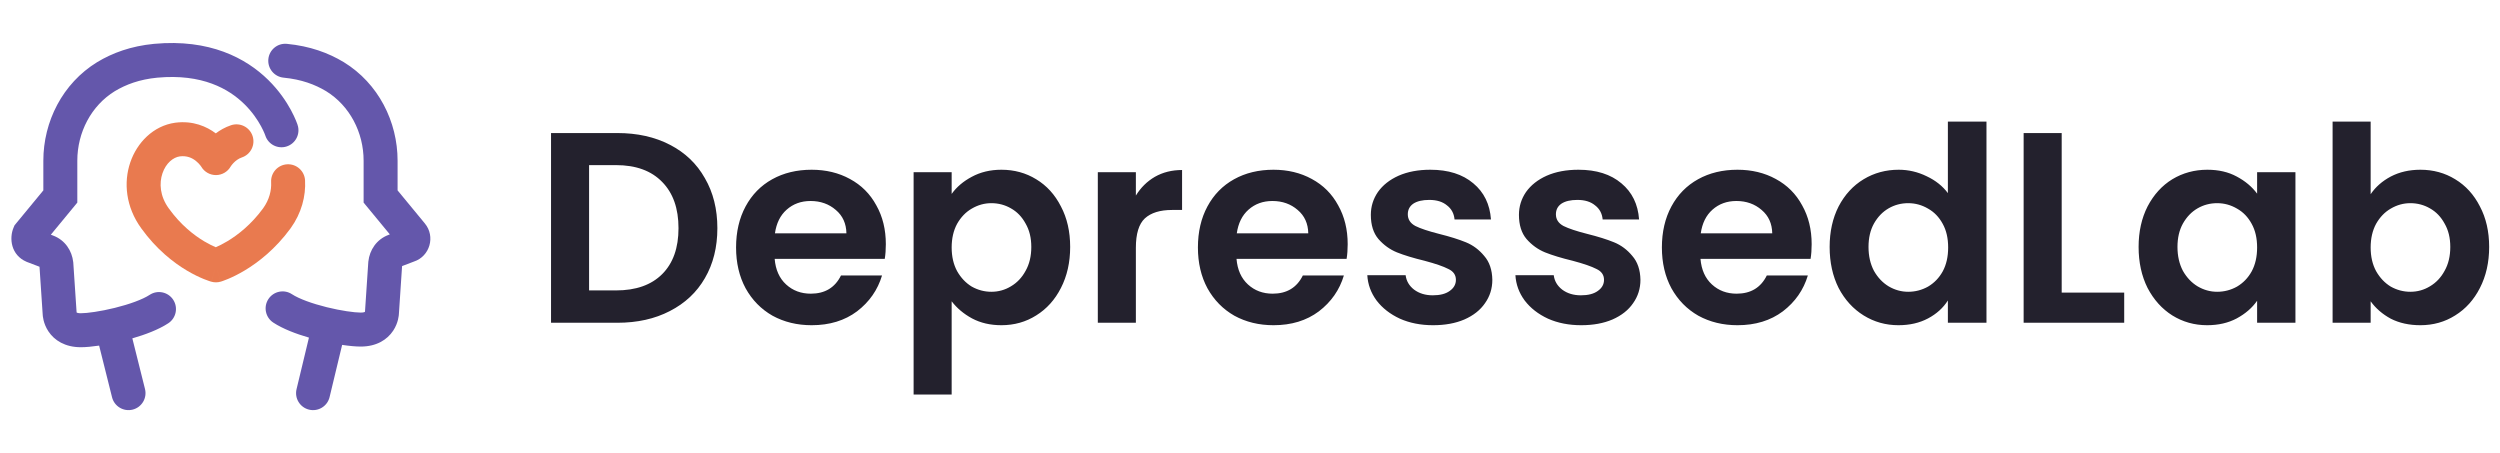 <svg width="883" height="160" viewBox="0 0 883 160" fill="none" xmlns="http://www.w3.org/2000/svg">
<path fill-rule="evenodd" clip-rule="evenodd" d="M101.555 45.331C102.749 44.95 105.13 44.187 105.129 44.182L105.126 44.175L105.121 44.157L105.107 44.115L105.069 44C105.038 43.91 104.997 43.794 104.946 43.654C104.844 43.373 104.7 42.993 104.508 42.53C104.125 41.604 103.55 40.339 102.745 38.855C101.139 35.897 98.58 32.008 94.734 28.229C86.878 20.511 74.055 13.677 54.432 15.485L54.405 15.487C46.241 16.277 39.775 18.676 34.356 21.927L34.331 21.942L34.305 21.958C22.086 29.456 15.307 42.942 15.307 56.772V67.245L5.139 79.576L4.801 80.367C3.174 84.162 3.856 90.097 9.355 92.454L9.468 92.503L13.954 94.212L15.084 111.161L15.085 111.169C15.088 111.221 15.092 111.28 15.097 111.345C15.108 111.475 15.123 111.631 15.146 111.809C15.192 112.164 15.268 112.619 15.398 113.143C15.652 114.174 16.138 115.581 17.089 117.021C19.21 120.235 23 122.639 28.557 122.639C30.302 122.639 32.541 122.434 35.013 122.067L39.574 140.311C40.377 143.525 43.635 145.48 46.85 144.676C50.064 143.873 52.019 140.615 51.215 137.4L46.742 119.508C51.298 118.196 56.009 116.423 59.44 114.175C62.212 112.359 62.987 108.64 61.171 105.868C59.355 103.096 55.635 102.321 52.864 104.137C50.353 105.782 45.733 107.461 40.563 108.739C35.454 110.003 30.784 110.639 28.557 110.639C27.566 110.639 27.178 110.445 27.123 110.416C27.113 110.411 27.099 110.402 27.099 110.402C27.086 110.38 27.067 110.337 27.053 110.286L25.882 92.722L25.867 92.591C25.416 88.535 22.99 84.795 18.754 83.199L17.956 82.895L27.307 71.555V56.772C27.307 46.758 32.211 37.335 40.556 32.201C44.484 29.849 49.232 28.046 55.547 27.433C71.462 25.971 80.852 31.413 86.324 36.789C89.143 39.558 91.027 42.422 92.198 44.58C92.781 45.654 93.179 46.536 93.421 47.12C93.541 47.412 93.622 47.627 93.668 47.752C93.69 47.814 93.705 47.857 93.71 47.872C94.731 51.008 98.095 52.734 101.241 51.73C104.397 50.722 106.139 47.346 105.131 44.189C103.311 44.77 102.185 45.13 101.555 45.331ZM13.941 93.916C13.936 93.873 13.931 93.854 13.931 93.854L13.917 93.653L13.956 93.915L13.941 93.916ZM94.781 20.881C95.1 17.583 98.032 15.168 101.331 15.487C109.494 16.277 115.961 18.676 121.379 21.927L121.405 21.942L121.43 21.958C133.649 29.456 140.428 42.942 140.428 56.772V67.246L150.042 78.905C153.894 83.549 151.786 90.553 146.215 92.378L142.015 93.978L140.885 110.927L140.884 110.935C140.883 110.957 140.881 110.979 140.88 111.003C140.877 111.037 140.875 111.073 140.872 111.111C140.861 111.241 140.846 111.397 140.823 111.576C140.777 111.93 140.701 112.386 140.571 112.91C140.317 113.94 139.831 115.347 138.88 116.787C136.759 120.001 132.969 122.406 127.412 122.406C125.639 122.406 123.358 122.194 120.841 121.816L116.408 140.258C115.634 143.48 112.394 145.464 109.172 144.689C105.95 143.915 103.966 140.675 104.741 137.453L109.118 119.243C104.596 117.934 99.933 116.171 96.529 113.941C93.757 112.125 92.982 108.406 94.798 105.634C96.614 102.862 100.334 102.087 103.105 103.903C105.615 105.548 110.236 107.227 115.406 108.506C120.515 109.769 125.185 110.406 127.412 110.406C128.403 110.406 128.791 110.211 128.846 110.183C128.856 110.177 128.865 110.172 128.87 110.169C128.883 110.146 128.902 110.103 128.916 110.052L130.087 92.489L130.102 92.357C130.552 88.301 132.979 84.561 137.215 82.965L137.688 82.785L128.428 71.555V56.772C128.428 46.758 123.524 37.335 115.179 32.201C111.248 29.847 106.496 28.043 100.175 27.431C96.876 27.112 94.461 24.18 94.781 20.881Z" fill="#6457AB"/>
<path fill-rule="evenodd" clip-rule="evenodd" d="M63.498 55.236C61.203 55.57 58.632 57.561 57.385 61.201C56.193 64.68 56.447 69.241 59.605 73.594L59.62 73.614L59.62 73.614C63.852 79.498 68.567 83.121 72.168 85.261C73.806 86.235 75.209 86.898 76.22 87.323C77.244 86.879 78.669 86.19 80.333 85.189C83.962 83.007 88.691 79.369 92.925 73.59C95.136 70.522 95.922 67.214 95.763 64.355C95.58 61.046 98.113 58.215 101.421 58.031C104.73 57.847 107.561 60.38 107.745 63.689C108.054 69.244 106.504 75.284 102.643 80.631L102.62 80.662L102.62 80.662C97.27 87.97 91.246 92.629 86.518 95.472C84.153 96.894 82.103 97.868 80.604 98.499C79.854 98.815 79.239 99.046 78.789 99.204C78.564 99.284 78.379 99.345 78.24 99.39C78.17 99.413 78.111 99.431 78.064 99.446L78.001 99.465L77.977 99.472L77.966 99.475L77.961 99.477C77.959 99.477 77.957 99.478 76.264 93.722C74.675 99.508 74.673 99.507 74.671 99.506L74.665 99.505L74.654 99.502L74.629 99.495L74.564 99.476C74.516 99.462 74.456 99.444 74.384 99.423C74.242 99.379 74.054 99.32 73.826 99.244C73.37 99.091 72.749 98.868 71.992 98.56C70.479 97.946 68.415 96.99 66.036 95.576C61.278 92.748 55.239 88.072 49.885 80.631C44.397 73.06 43.6 64.413 46.032 57.312C48.405 50.387 54.119 44.428 61.871 43.346L61.937 43.337C68.206 42.534 73.027 44.704 76.219 47.106C77.662 46.009 79.448 44.958 81.594 44.234C84.734 43.174 88.138 44.86 89.198 47.999C90.258 51.139 88.573 54.543 85.433 55.603C84.2 56.02 83.183 56.809 82.422 57.614C82.054 58.005 81.786 58.356 81.624 58.587C81.545 58.7 81.495 58.779 81.475 58.812C81.473 58.814 81.471 58.817 81.47 58.819C81.47 58.819 81.47 58.819 81.47 58.819C80.41 60.669 78.446 61.82 76.31 61.837C74.173 61.853 72.191 60.732 71.103 58.897C71.097 58.887 71.084 58.867 71.064 58.838C71.006 58.75 70.892 58.587 70.725 58.377C70.384 57.946 69.862 57.371 69.176 56.827C67.864 55.787 66.057 54.917 63.498 55.236ZM76.264 93.722L74.675 99.508C75.751 99.803 76.887 99.792 77.957 99.478L76.264 93.722Z" fill="#E97A4F"/>
<path d="M218.048 46.992C225.088 46.992 231.264 48.368 236.576 51.12C241.952 53.872 246.08 57.808 248.96 62.928C251.904 67.984 253.376 73.872 253.376 80.592C253.376 87.312 251.904 93.2 248.96 98.256C246.08 103.248 241.952 107.12 236.576 109.872C231.264 112.624 225.088 114 218.048 114H194.624V46.992H218.048ZM217.568 102.576C224.608 102.576 230.048 100.656 233.888 96.816C237.728 92.976 239.648 87.568 239.648 80.592C239.648 73.616 237.728 68.176 233.888 64.272C230.048 60.304 224.608 58.32 217.568 58.32H208.064V102.576H217.568ZM312.877 86.256C312.877 88.176 312.749 89.904 312.493 91.44H273.613C273.933 95.28 275.277 98.288 277.645 100.464C280.013 102.64 282.925 103.728 286.381 103.728C291.373 103.728 294.925 101.584 297.037 97.296H311.533C309.997 102.416 307.053 106.64 302.701 109.968C298.349 113.232 293.005 114.864 286.669 114.864C281.549 114.864 276.941 113.744 272.845 111.504C268.813 109.2 265.645 105.968 263.341 101.808C261.101 97.648 259.98 92.848 259.98 87.408C259.98 81.904 261.101 77.072 263.341 72.912C265.581 68.752 268.717 65.552 272.749 63.312C276.781 61.072 281.421 59.952 286.669 59.952C291.725 59.952 296.237 61.04 300.205 63.216C304.237 65.392 307.341 68.496 309.517 72.528C311.757 76.496 312.877 81.072 312.877 86.256ZM298.957 82.416C298.893 78.96 297.645 76.208 295.213 74.16C292.781 72.048 289.805 70.992 286.285 70.992C282.957 70.992 280.141 72.016 277.837 74.064C275.597 76.048 274.221 78.832 273.709 82.416H298.957ZM336.127 68.496C337.855 66.064 340.223 64.048 343.231 62.448C346.303 60.784 349.791 59.952 353.695 59.952C358.239 59.952 362.335 61.072 365.983 63.312C369.695 65.552 372.607 68.752 374.719 72.912C376.895 77.008 377.983 81.776 377.983 87.216C377.983 92.656 376.895 97.488 374.719 101.712C372.607 105.872 369.695 109.104 365.983 111.408C362.335 113.712 358.239 114.864 353.695 114.864C349.791 114.864 346.335 114.064 343.327 112.464C340.383 110.864 337.983 108.848 336.127 106.416V139.344H322.687V60.816H336.127V68.496ZM364.255 87.216C364.255 84.016 363.583 81.264 362.239 78.96C360.959 76.592 359.231 74.8 357.055 73.584C354.943 72.368 352.639 71.76 350.143 71.76C347.711 71.76 345.407 72.4 343.231 73.68C341.119 74.896 339.391 76.688 338.047 79.056C336.767 81.424 336.127 84.208 336.127 87.408C336.127 90.608 336.767 93.392 338.047 95.76C339.391 98.128 341.119 99.952 343.231 101.232C345.407 102.448 347.711 103.056 350.143 103.056C352.639 103.056 354.943 102.416 357.055 101.136C359.231 99.856 360.959 98.032 362.239 95.664C363.583 93.296 364.255 90.48 364.255 87.216ZM401.189 69.072C402.917 66.256 405.157 64.048 407.909 62.448C410.725 60.848 413.925 60.048 417.509 60.048V74.16H413.957C409.733 74.16 406.533 75.152 404.357 77.136C402.245 79.12 401.189 82.576 401.189 87.504V114H387.749V60.816H401.189V69.072ZM476.002 86.256C476.002 88.176 475.874 89.904 475.618 91.44H436.738C437.058 95.28 438.402 98.288 440.77 100.464C443.138 102.64 446.05 103.728 449.506 103.728C454.498 103.728 458.05 101.584 460.162 97.296H474.658C473.122 102.416 470.178 106.64 465.826 109.968C461.474 113.232 456.13 114.864 449.794 114.864C444.674 114.864 440.066 113.744 435.97 111.504C431.938 109.2 428.77 105.968 426.466 101.808C424.226 97.648 423.105 92.848 423.105 87.408C423.105 81.904 424.226 77.072 426.466 72.912C428.706 68.752 431.842 65.552 435.874 63.312C439.906 61.072 444.546 59.952 449.794 59.952C454.85 59.952 459.362 61.04 463.33 63.216C467.362 65.392 470.466 68.496 472.642 72.528C474.882 76.496 476.002 81.072 476.002 86.256ZM462.082 82.416C462.018 78.96 460.77 76.208 458.338 74.16C455.906 72.048 452.93 70.992 449.41 70.992C446.082 70.992 443.266 72.016 440.962 74.064C438.722 76.048 437.346 78.832 436.834 82.416H462.082ZM506.164 114.864C501.812 114.864 497.908 114.096 494.452 112.56C490.996 110.96 488.244 108.816 486.196 106.128C484.212 103.44 483.124 100.464 482.932 97.2H496.468C496.724 99.248 497.716 100.944 499.444 102.288C501.236 103.632 503.444 104.304 506.068 104.304C508.628 104.304 510.612 103.792 512.02 102.768C513.492 101.744 514.228 100.432 514.228 98.832C514.228 97.104 513.332 95.824 511.54 94.992C509.812 94.096 507.028 93.136 503.188 92.112C499.22 91.152 495.956 90.16 493.396 89.136C490.9 88.112 488.724 86.544 486.868 84.432C485.076 82.32 484.18 79.472 484.18 75.888C484.18 72.944 485.012 70.256 486.676 67.824C488.404 65.392 490.836 63.472 493.972 62.064C497.172 60.656 500.916 59.952 505.204 59.952C511.54 59.952 516.596 61.552 520.372 64.752C524.148 67.888 526.228 72.144 526.612 77.52H513.748C513.556 75.408 512.66 73.744 511.06 72.528C509.524 71.248 507.444 70.608 504.82 70.608C502.388 70.608 500.5 71.056 499.156 71.952C497.876 72.848 497.236 74.096 497.236 75.696C497.236 77.488 498.132 78.864 499.924 79.824C501.716 80.72 504.5 81.648 508.276 82.608C512.116 83.568 515.284 84.56 517.78 85.584C520.276 86.608 522.42 88.208 524.212 90.384C526.068 92.496 527.028 95.312 527.092 98.832C527.092 101.904 526.228 104.656 524.5 107.088C522.836 109.52 520.404 111.44 517.204 112.848C514.068 114.192 510.388 114.864 506.164 114.864ZM558.476 114.864C554.124 114.864 550.22 114.096 546.764 112.56C543.308 110.96 540.556 108.816 538.508 106.128C536.524 103.44 535.436 100.464 535.244 97.2H548.78C549.036 99.248 550.028 100.944 551.756 102.288C553.548 103.632 555.756 104.304 558.38 104.304C560.94 104.304 562.924 103.792 564.332 102.768C565.804 101.744 566.54 100.432 566.54 98.832C566.54 97.104 565.644 95.824 563.852 94.992C562.124 94.096 559.34 93.136 555.5 92.112C551.532 91.152 548.268 90.16 545.708 89.136C543.212 88.112 541.036 86.544 539.18 84.432C537.388 82.32 536.492 79.472 536.492 75.888C536.492 72.944 537.324 70.256 538.988 67.824C540.716 65.392 543.148 63.472 546.284 62.064C549.484 60.656 553.228 59.952 557.516 59.952C563.852 59.952 568.908 61.552 572.684 64.752C576.46 67.888 578.54 72.144 578.924 77.52H566.06C565.868 75.408 564.972 73.744 563.372 72.528C561.836 71.248 559.756 70.608 557.132 70.608C554.7 70.608 552.812 71.056 551.468 71.952C550.188 72.848 549.548 74.096 549.548 75.696C549.548 77.488 550.444 78.864 552.236 79.824C554.028 80.72 556.812 81.648 560.588 82.608C564.428 83.568 567.596 84.56 570.092 85.584C572.588 86.608 574.732 88.208 576.524 90.384C578.38 92.496 579.34 95.312 579.404 98.832C579.404 101.904 578.54 104.656 576.812 107.088C575.148 109.52 572.716 111.44 569.516 112.848C566.38 114.192 562.7 114.864 558.476 114.864ZM639.877 86.256C639.877 88.176 639.749 89.904 639.493 91.44H600.613C600.933 95.28 602.277 98.288 604.645 100.464C607.013 102.64 609.925 103.728 613.381 103.728C618.373 103.728 621.925 101.584 624.037 97.296H638.533C636.997 102.416 634.053 106.64 629.701 109.968C625.349 113.232 620.005 114.864 613.669 114.864C608.549 114.864 603.941 113.744 599.845 111.504C595.813 109.2 592.645 105.968 590.341 101.808C588.101 97.648 586.98 92.848 586.98 87.408C586.98 81.904 588.101 77.072 590.341 72.912C592.581 68.752 595.717 65.552 599.749 63.312C603.781 61.072 608.421 59.952 613.669 59.952C618.725 59.952 623.237 61.04 627.205 63.216C631.237 65.392 634.341 68.496 636.517 72.528C638.757 76.496 639.877 81.072 639.877 86.256ZM625.957 82.416C625.893 78.96 624.645 76.208 622.213 74.16C619.781 72.048 616.805 70.992 613.285 70.992C609.957 70.992 607.141 72.016 604.837 74.064C602.597 76.048 601.221 78.832 600.709 82.416H625.957ZM646.23 87.216C646.23 81.84 647.286 77.072 649.398 72.912C651.575 68.752 654.519 65.552 658.231 63.312C661.943 61.072 666.071 59.952 670.615 59.952C674.071 59.952 677.367 60.72 680.503 62.256C683.639 63.728 686.135 65.712 687.991 68.208V42.96H701.623V114H687.991V106.128C686.327 108.752 683.991 110.864 680.983 112.464C677.975 114.064 674.487 114.864 670.519 114.864C666.039 114.864 661.943 113.712 658.231 111.408C654.519 109.104 651.575 105.872 649.398 101.712C647.286 97.488 646.23 92.656 646.23 87.216ZM688.087 87.408C688.087 84.144 687.447 81.36 686.167 79.056C684.887 76.688 683.159 74.896 680.983 73.68C678.807 72.4 676.471 71.76 673.975 71.76C671.479 71.76 669.175 72.368 667.062 73.584C664.951 74.8 663.223 76.592 661.879 78.96C660.599 81.264 659.959 84.016 659.959 87.216C659.959 90.416 660.599 93.232 661.879 95.664C663.223 98.032 664.951 99.856 667.062 101.136C669.239 102.416 671.543 103.056 673.975 103.056C676.471 103.056 678.807 102.448 680.983 101.232C683.159 99.952 684.887 98.16 686.167 95.856C687.447 93.488 688.087 90.672 688.087 87.408ZM728.189 103.344H750.269V114H714.749V46.992H728.189V103.344ZM755.355 87.216C755.355 81.84 756.411 77.072 758.523 72.912C760.7 68.752 763.612 65.552 767.26 63.312C770.972 61.072 775.1 59.952 779.644 59.952C783.612 59.952 787.068 60.752 790.012 62.352C793.02 63.952 795.42 65.968 797.212 68.4V60.816H810.748V114H797.212V106.224C795.484 108.72 793.084 110.8 790.012 112.464C787.004 114.064 783.516 114.864 779.548 114.864C775.068 114.864 770.972 113.712 767.26 111.408C763.612 109.104 760.7 105.872 758.523 101.712C756.411 97.488 755.355 92.656 755.355 87.216ZM797.212 87.408C797.212 84.144 796.572 81.36 795.292 79.056C794.012 76.688 792.284 74.896 790.108 73.68C787.932 72.4 785.596 71.76 783.1 71.76C780.604 71.76 778.3 72.368 776.188 73.584C774.076 74.8 772.348 76.592 771.004 78.96C769.724 81.264 769.084 84.016 769.084 87.216C769.084 90.416 769.724 93.232 771.004 95.664C772.348 98.032 774.076 99.856 776.188 101.136C778.364 102.416 780.668 103.056 783.1 103.056C785.596 103.056 787.932 102.448 790.108 101.232C792.284 99.952 794.012 98.16 795.292 95.856C796.572 93.488 797.212 90.672 797.212 87.408ZM837.314 68.592C839.042 66.032 841.41 63.952 844.418 62.352C847.49 60.752 850.978 59.952 854.882 59.952C859.426 59.952 863.522 61.072 867.17 63.312C870.882 65.552 873.794 68.752 875.906 72.912C878.082 77.008 879.17 81.776 879.17 87.216C879.17 92.656 878.082 97.488 875.906 101.712C873.794 105.872 870.882 109.104 867.17 111.408C863.522 113.712 859.426 114.864 854.882 114.864C850.914 114.864 847.426 114.096 844.418 112.56C841.474 110.96 839.106 108.912 837.314 106.416V114H823.874V42.96H837.314V68.592ZM865.442 87.216C865.442 84.016 864.77 81.264 863.426 78.96C862.146 76.592 860.418 74.8 858.242 73.584C856.13 72.368 853.826 71.76 851.33 71.76C848.898 71.76 846.594 72.4 844.418 73.68C842.306 74.896 840.578 76.688 839.234 79.056C837.954 81.424 837.314 84.208 837.314 87.408C837.314 90.608 837.954 93.392 839.234 95.76C840.578 98.128 842.306 99.952 844.418 101.232C846.594 102.448 848.898 103.056 851.33 103.056C853.826 103.056 856.13 102.416 858.242 101.136C860.418 99.856 862.146 98.032 863.426 95.664C864.77 93.296 865.442 90.48 865.442 87.216Z" fill="#23212D"/>
</svg>
